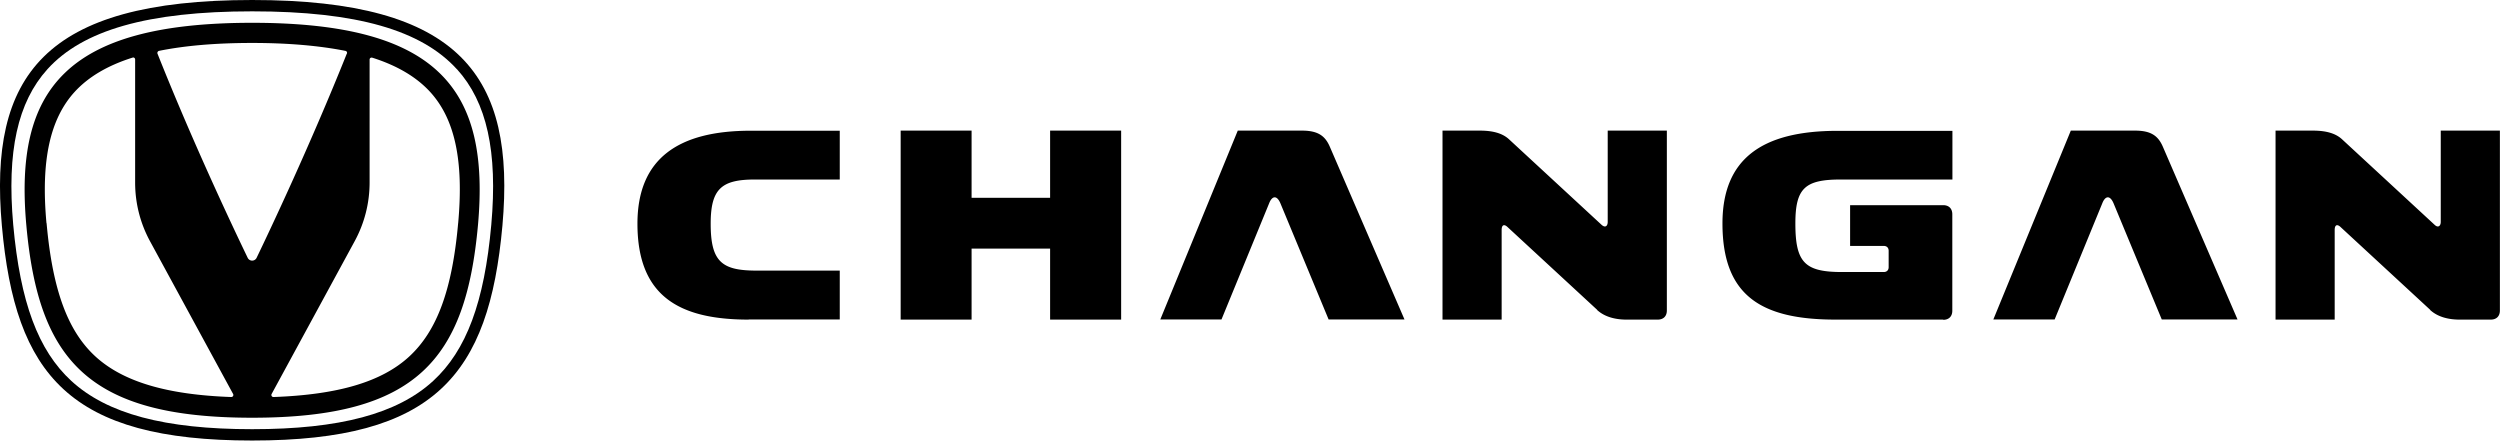 <svg xmlns="http://www.w3.org/2000/svg" width="227" height="40"><path d="M41.49 6.28c2.72 3 3.71 7.48 3.12 14.12-.63 7.04-2.26 11.41-5.28 14.19-3.25 2.98-8.47 4.38-16.43 4.38s-13.17-1.4-16.42-4.38C3.46 31.81 1.84 27.45 1.2 20.4c-.59-6.64.4-11.12 3.11-14.12 3.2-3.53 9.08-5.25 18.59-5.25s15.38 1.72 18.59 5.26M22.9 0C3.94 0-1.04 6.91.17 20.49 1.38 34.09 6.32 40 22.89 40s21.5-5.9 22.73-19.51C46.83 6.91 41.85 0 22.89 0"></path><path d="M22.9 2.07C5.87 2.07 1.29 8.2 2.39 20.44c1.1 12.21 5.56 17.49 20.5 17.49s19.4-5.28 20.51-17.49C44.5 8.2 39.93 2.07 22.89 2.07m8.6 2.8c-3.33 8.32-6.99 16.05-8.19 18.54a.45.45 0 0 1-.81 0c-1.2-2.49-4.88-10.22-8.19-18.54-.04-.1.03-.22.13-.25 2.37-.48 5.19-.72 8.47-.72s6.1.25 8.47.72c.12.03.17.14.13.25M4.22 20.27c-.52-5.67.31-9.47 2.57-11.94 1.23-1.34 2.97-2.38 5.25-3.1.12-.04.23.05.23.17v11.18c0 1.86.46 3.68 1.35 5.32l7.55 13.88c.06.13-.03.27-.17.27-5.88-.21-9.83-1.4-12.32-3.67-2.53-2.31-3.91-6.06-4.45-12.12m37.37 0c-.54 6.06-1.92 9.79-4.45 12.12-2.49 2.29-6.44 3.46-12.32 3.67-.14 0-.23-.14-.17-.27l7.55-13.89c.89-1.64 1.35-3.46 1.35-5.32V5.41c0-.13.12-.21.25-.17 2.27.72 4.01 1.76 5.24 3.1 2.26 2.47 3.07 6.27 2.55 11.94M67.98 29.02c-6.33 0-10.1-2.14-10.1-8.71 0-5.96 3.77-8.44 10.27-8.44h8.1v4.43h-7.71c-3.03 0-4.01.85-4.01 4.01 0 3.44.99 4.26 4.15 4.26h7.57v4.44h-8.27ZM101.8 11.86v17.16h-6.45v-6.45h-7.13v6.45h-6.44V11.86h6.44v6.1h7.13v-6.1h6.45ZM105.35 29.02l7.04-17.16h5.84c1.51 0 2.12.53 2.53 1.49l6.77 15.66h-6.89l-4.37-10.53c-.31-.75-.75-.75-1.04 0l-4.32 10.53h-5.56ZM145.03 28.14l-8.13-7.51c-.32-.31-.55-.22-.55.25v8.14h-5.37V11.86h3.39c1.21 0 2.06.25 2.64.78l8.42 7.78c.34.3.55.09.55-.27v-8.29h5.37v16.33c0 .52-.31.83-.83.83h-2.84c-1.02 0-1.99-.25-2.67-.88ZM176.45 29.02h-9.78c-6.77 0-10.27-2.18-10.27-8.73 0-5.84 3.55-8.41 10.44-8.41h10.44v4.42h-10.16c-3.24 0-4.1.8-4.1 3.99 0 3.55.85 4.41 4.24 4.41h3.79c.27 0 .44-.17.44-.44v-1.49c0-.27-.17-.44-.44-.44h-3.06v-3.7h8.45c.52 0 .83.31.83.83v8.75c0 .52-.31.83-.83.83M180.99 29.02l7.04-17.16h5.84c1.51 0 2.12.53 2.53 1.49l6.77 15.66h-6.88l-4.37-10.53c-.31-.75-.75-.75-1.04 0l-4.32 10.53h-5.57ZM220.67 28.14l-8.13-7.51c-.32-.31-.55-.22-.55.25v8.14h-5.37V11.86h3.39c1.21 0 2.06.25 2.64.78l8.42 7.78c.32.3.55.09.55-.27v-8.29h5.37v16.33c0 .52-.31.83-.83.83h-2.84c-1.02 0-1.99-.25-2.67-.88Z"></path></svg>
